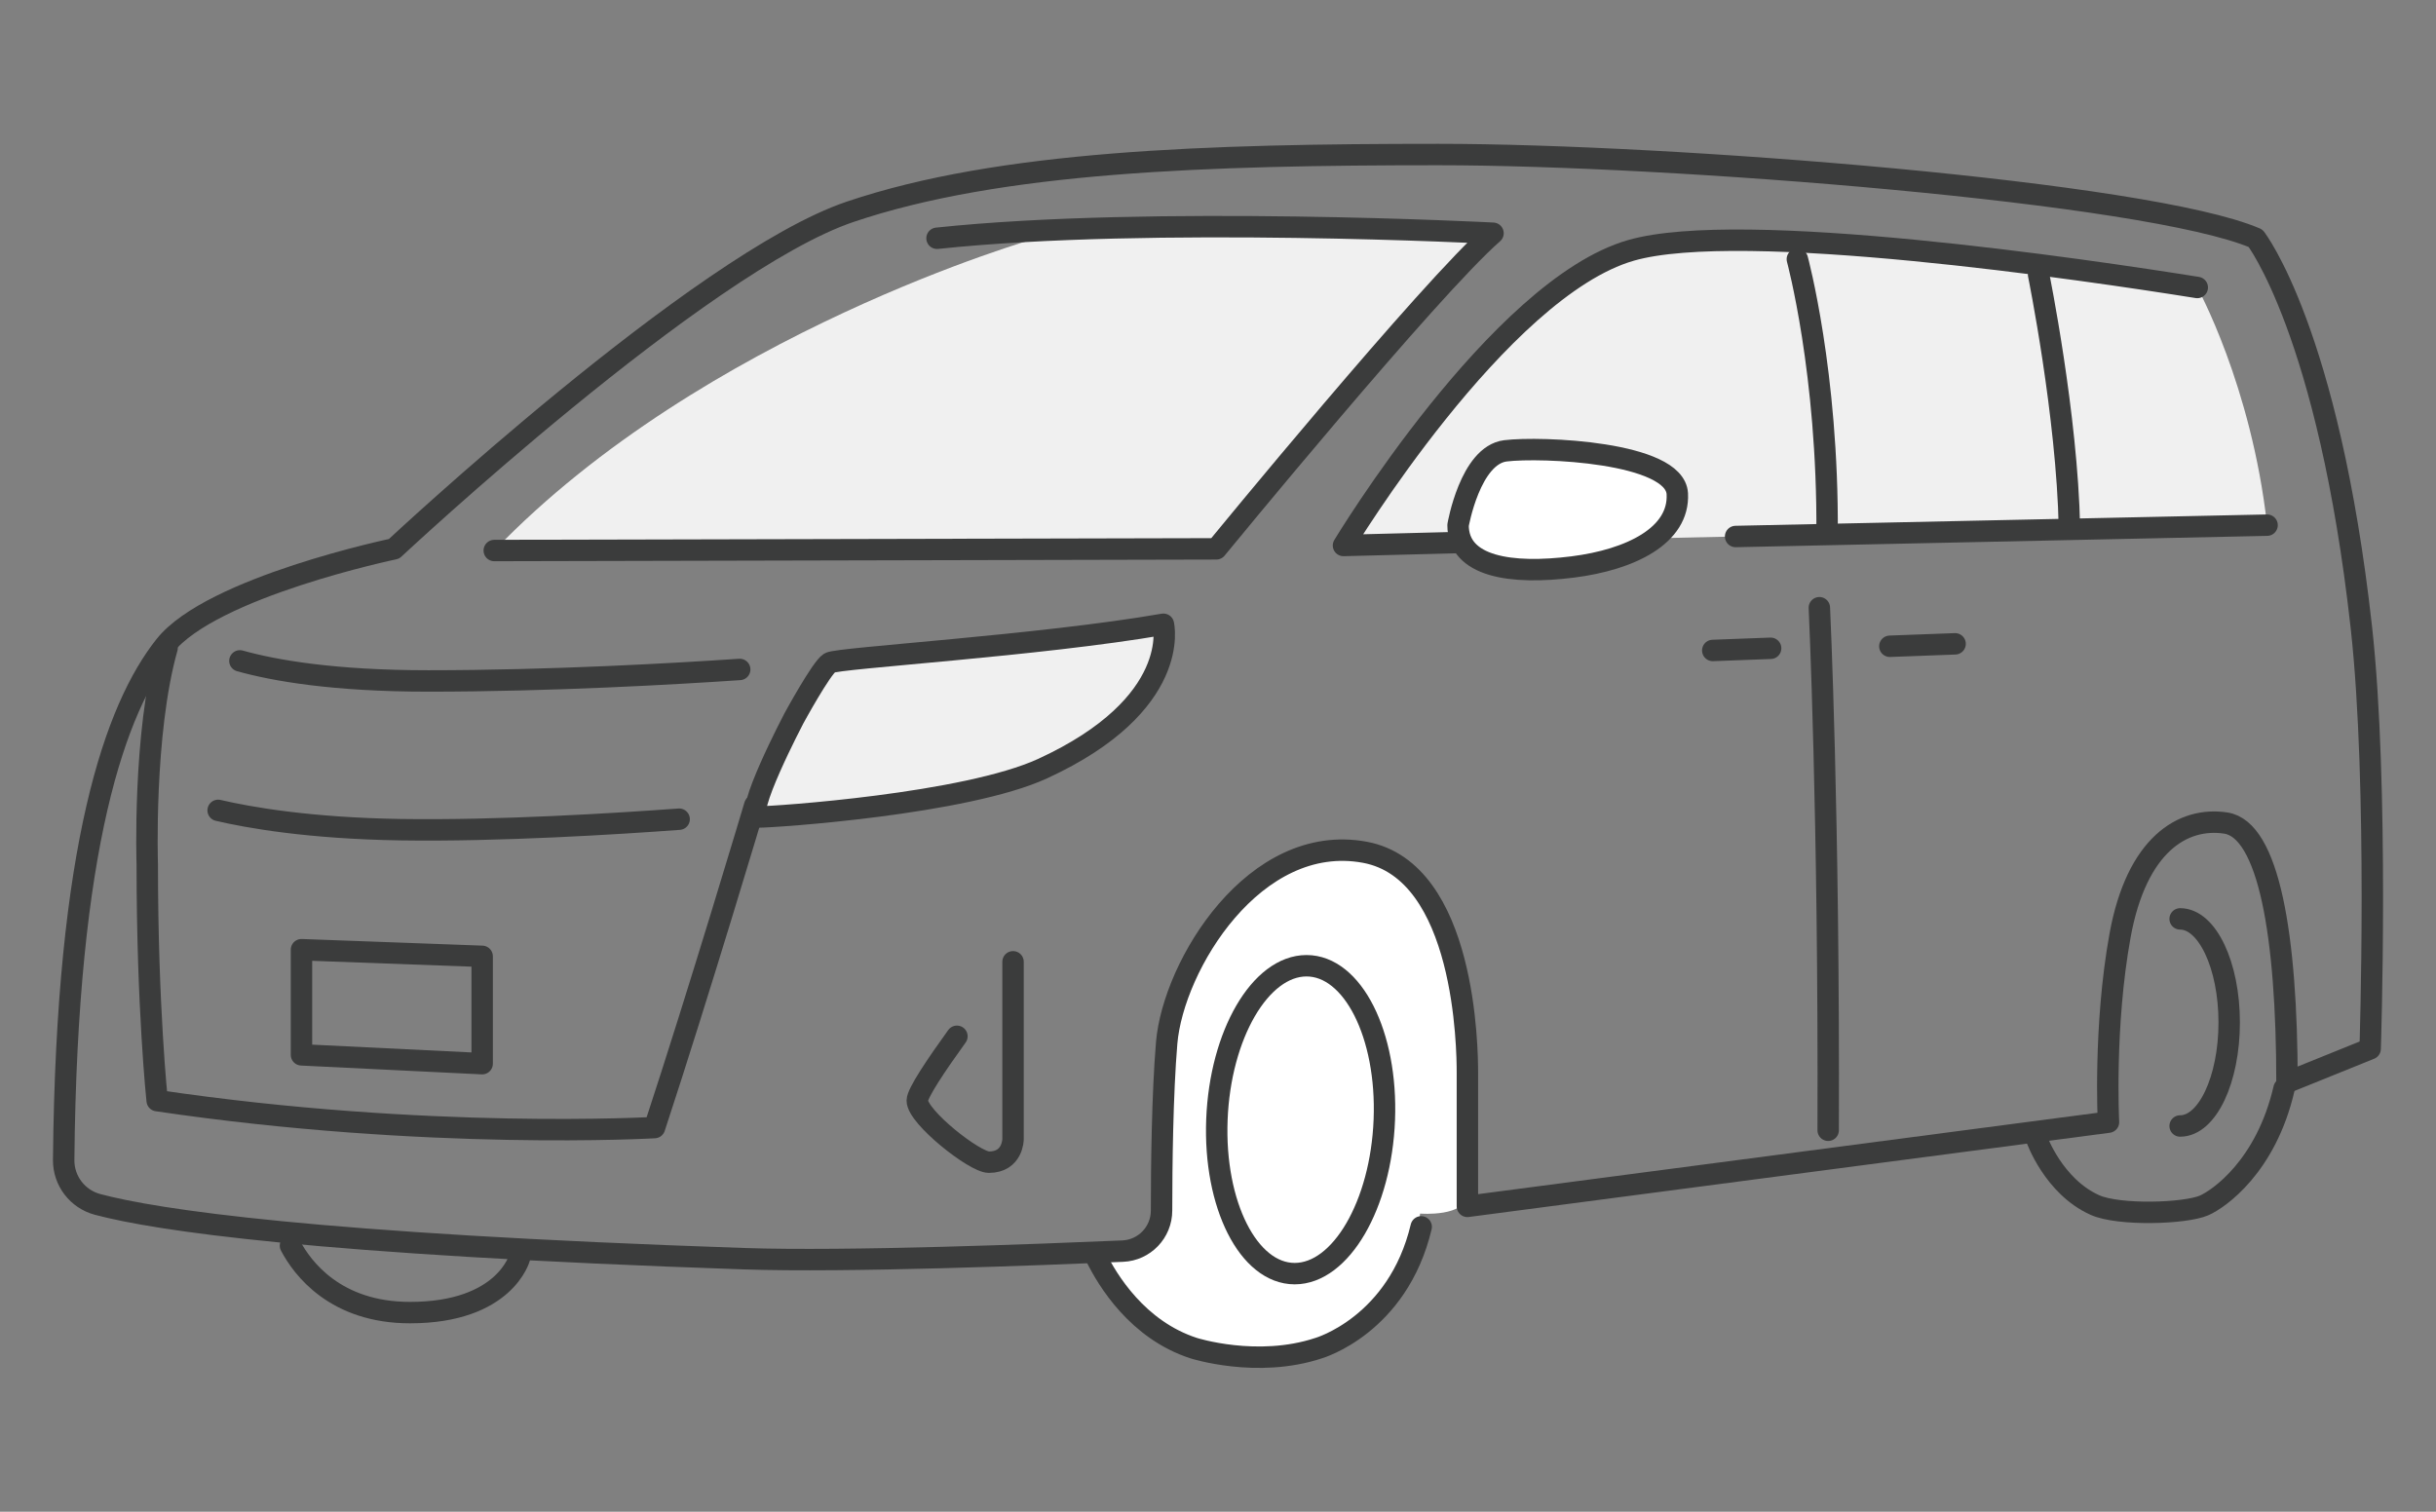 <?xml version="1.0" encoding="UTF-8"?>
<svg id="_レイヤー_1" data-name="レイヤー 1" xmlns="http://www.w3.org/2000/svg" viewBox="0 0 290 180">
  <rect x="0" y="0" width="290" height="180" fill="#808080" stroke="none"/>
  <defs>
    <style>
      .cls-1, .cls-2 {
        fill: #fff;
      }

      .cls-1, .cls-3 {
        stroke: #3b3c3c;
        stroke-linecap: round;
        stroke-linejoin: round;
        stroke-width: 2.55px;
      }

      .cls-4 {
        fill: #f0f0f0;
      }

      .cls-3 {
        fill: none;
      }
    </style>
  </defs>
  <path class="cls-2" d="m139.48,122.13s2.75-16.13,15.87-20.19c13.11-4.07,19.28,9.18,19.28,19.15v21.05c0,2.81-5.57,2.36-5.57,2.36,0,0-1.9,17.11-18.56,17.11s-20.72-12.98-20.72-12.98c0,0,8.79,1.31,8.79-4.72s.92-21.77.92-21.77Z"/>
  <path class="cls-4" d="m269.89,62.53l-63.27,1.35-30.68.66-16,.41s18.49-30.62,34.23-35.14c13.12-3.77,54.14,2.3,67.41,4.42,0,0,6.44,11.61,8.31,28.29Z"/>
  <path class="cls-4" d="m58.84,65.55l85.96-.2s25.47-31.09,32.94-37.58c0,0-28.82-2.11-54.38.6,0,0-39.54,11.21-64.52,37.18Z"/>
  <path class="cls-4" d="m94.51,85.54s3.28-6.03,4.26-6.62c.98-.59,24.98-2.03,39.73-4.59,0,0,2.29,9.51-14.36,17.18-9.19,4.23-31.87,5.77-33.83,5.77s4.2-11.74,4.2-11.74Z"/>
  <path class="cls-3" d="m282.16,124.88s1.05-31.34-1.05-50.22c-3.91-35.15-12.59-46.29-12.59-46.29-12.85-5.51-69.76-9.97-97.3-9.97s-52.19.79-70.02,6.82c-17.83,6.03-54.29,40.13-54.29,40.13,0,0-21.71,4.53-27.28,11.54-5.85,7.38-11.7,23.64-12.05,61.23-.02,2.48,1.64,4.65,4.04,5.29,6.96,1.85,25.82,4.73,76.92,6.46,12.3.42,35.29-.48,45.11-.9,2.59-.11,4.63-2.24,4.63-4.83,0-5.26.1-13.92.61-19.97.79-9.24,10.47-25.13,23.6-22.69,12,2.23,12.2,23.47,12.2,26.23v15.93l76.32-10.03s-.59-11.41,1.38-22.23c1.97-10.82,7.47-14.16,12.59-13.38,5.11.79,7.28,13.38,7.28,30.88l9.9-4Z"/>
  <path class="cls-3" d="m58.84,65.55l85.96-.2s25.47-31.09,32.94-37.58c0,0-40.62-2.11-66.19.6"/>
  <line class="cls-3" x1="206.62" y1="63.88" x2="269.89" y2="62.53"/>
  <path class="cls-3" d="m175.94,64.54l-16,.41s18.49-30.62,34.23-35.14c13.12-3.77,54.14,2.3,67.41,4.42"/>
  <path class="cls-1" d="m173.58,62.53s1.44-8.33,5.64-8.85,20.19.13,20.46,5.11c.26,4.98-5.56,7.85-12.46,8.72-7.31.92-13.64,0-13.64-4.98Z"/>
  <path class="cls-3" d="m94.51,85.54s3.28-6.03,4.26-6.62c.98-.59,24.98-2.03,39.73-4.59,0,0,2.29,9.51-14.36,17.18-9.19,4.23-31.87,5.77-33.83,5.77s4.2-11.74,4.2-11.74Z"/>
  <path class="cls-3" d="m28.56,78.69c4.11,1.15,11.15,2.39,22.41,2.39,14.61,0,29.4-.85,37.09-1.37"/>
  <path class="cls-3" d="m89.85,95.9s-6.62,22.23-11.93,38.36c0,0-26.95,1.57-59.21-3.21,0,0-1.18-11.02-1.18-28.13,0,0-.52-15.54,2.36-25.77"/>
  <path class="cls-3" d="m120.6,114.52v21.11s0,2.75-2.88,2.75c-1.7,0-8.52-5.38-8.52-7.34,0-.87,2.23-4.2,4.72-7.65"/>
  <polygon class="cls-3" points="35.89 113.08 35.89 125.6 57.4 126.65 57.4 113.87 35.89 113.08"/>
  <path class="cls-3" d="m25.97,96.49c3.59.84,10.81,2.13,21.72,2.3,11.65.18,25.82-.71,33.16-1.25"/>
  <path class="cls-1" d="m164.8,133.32c-.39,10.13-5.17,18.33-10.67,18.33s-9.65-8.21-9.26-18.33c.39-10.13,5.17-18.33,10.67-18.33s9.65,8.21,9.26,18.33Z"/>
  <path class="cls-3" d="m130.45,149.6c1.38,2.83,4.97,8.75,11.65,10.92,0,0,7.57,2.43,14.88,0,0,0,9.42-2.71,12.21-14.44"/>
  <path class="cls-3" d="m34.58,148.32c1.4,2.66,5.33,7.97,14.23,7.97,11.34,0,13.05-6.56,13.05-6.56"/>
  <path class="cls-3" d="m213.97,30.86s3.67,13.51,3.54,32.65"/>
  <path class="cls-3" d="m242.69,32.7s3.41,16.78,3.67,30.16"/>
  <path class="cls-3" d="m216.59,72.36s1.18,24.72,1.05,62.22"/>
  <line class="cls-3" x1="224.98" y1="76.95" x2="232.75" y2="76.66"/>
  <line class="cls-3" x1="203.9" y1="77.45" x2="210.79" y2="77.19"/>
  <path class="cls-3" d="m242.46,135.6s2,5.67,6.93,7.88c2.85,1.28,10.74,1.03,13,.05,1.71-.74,7.38-4.62,9.52-13.92"/>
  <path class="cls-3" d="m259.54,109.41c3.22,0,5.84,5.52,5.84,12.33s-2.61,12.33-5.84,12.33"/>
</svg>